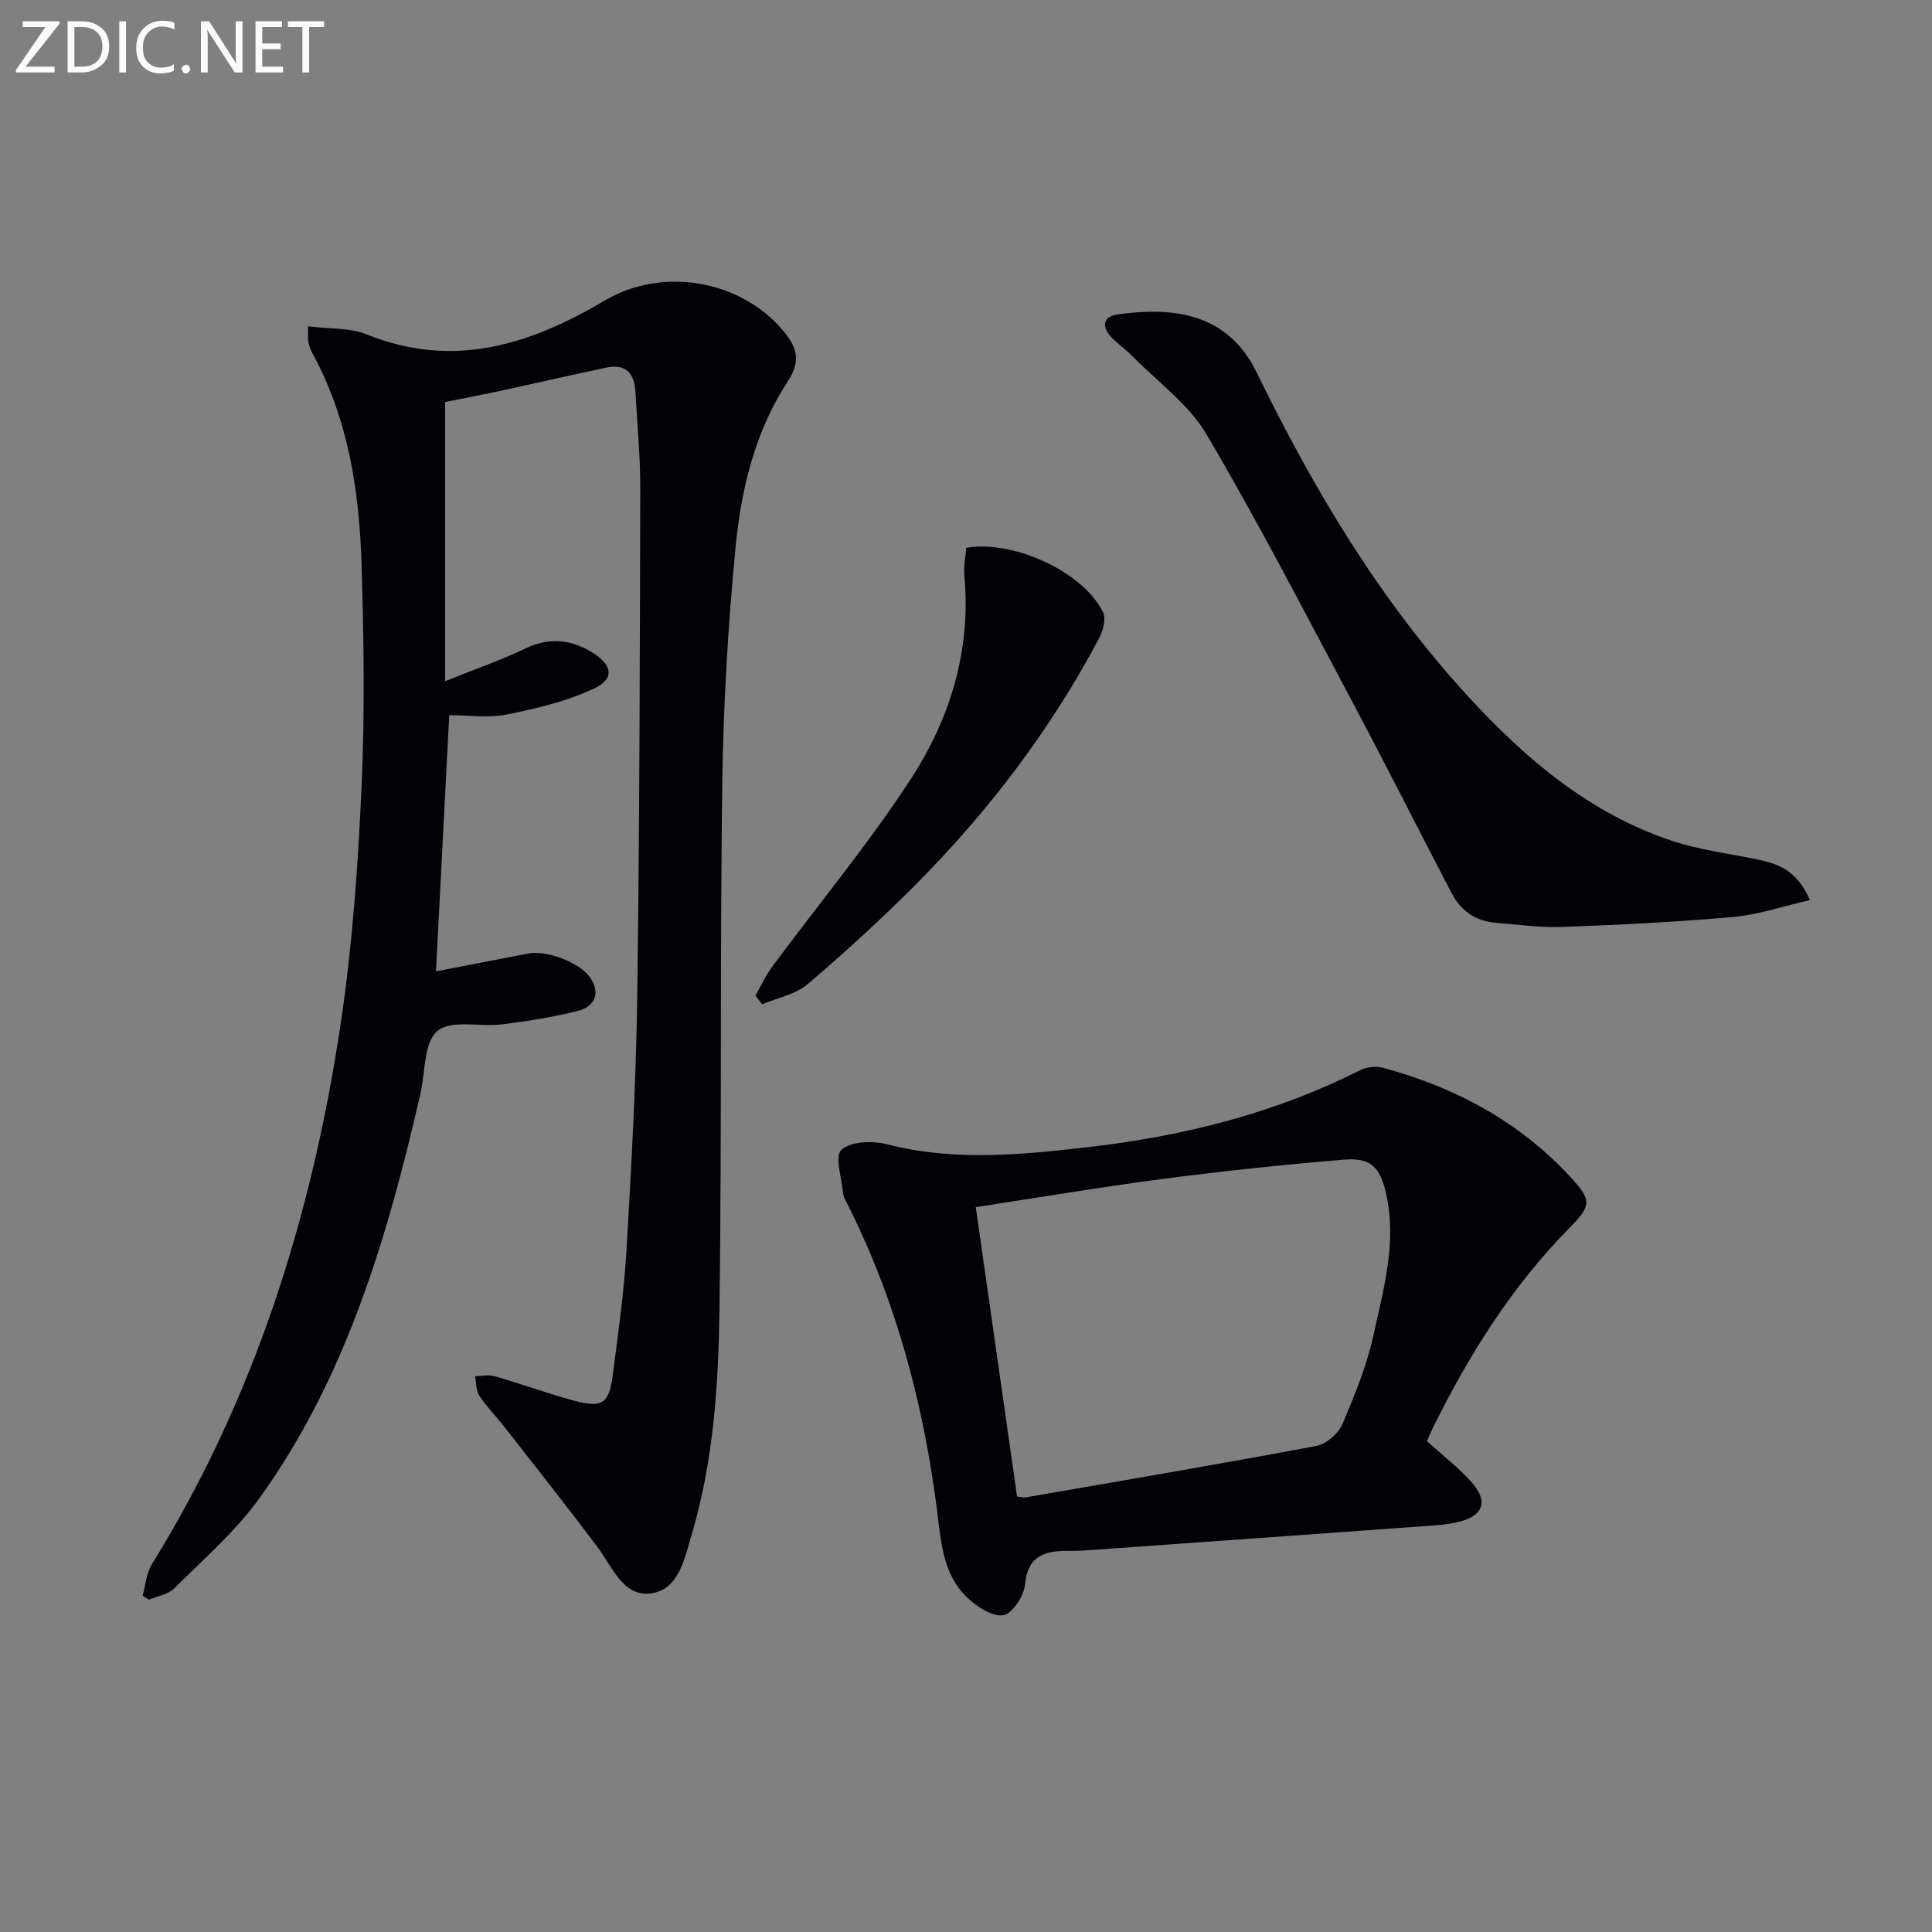 <svg enable-background="new 0 0 400 400" viewBox="0 0 400 400" xmlns="http://www.w3.org/2000/svg"><rect x="0" y="0" width="400" height="400" fill="#808080" stroke="none"/><path d="m92.15 83.24v57.8c6.42-2.59 11.7-4.42 16.71-6.81 4.88-2.33 9.31-1.84 13.72.83 4.12 2.5 4.74 5.39.61 7.39-5.66 2.74-12.04 4.21-18.27 5.48-3.8.77-7.88.14-11.91.14-.94 18.09-1.83 35.28-2.75 53.04 6.52-1.26 12.8-2.46 19.08-3.69 4-.78 11.15 2.02 13.11 5.37 1.94 3.32.3 5.72-2.83 6.51-5.12 1.28-10.37 2.12-15.62 2.78-4.58.57-10.6-1.02-13.45 1.37-2.82 2.37-2.48 8.52-3.51 13.01-6.81 29.6-15.3 58.62-33.29 83.68-4.97 6.92-11.61 12.66-17.69 18.73-1.26 1.26-3.46 1.57-5.22 2.32-.44-.27-.88-.54-1.31-.81.61-2.18.76-4.64 1.9-6.49 21.35-34.48 33.21-72.33 39.13-112.11 2.39-16.07 3.55-32.38 4.29-48.63.7-15.42.48-30.91.01-46.35-.47-15.19-2.76-30.11-10.22-43.75-.39-.71-.65-1.53-.81-2.33-.13-.62-.03-1.3-.03-3.16 4.3.55 8.59.25 12.18 1.7 17.91 7.21 33.8 2.09 49.28-7.06 11.91-7.03 27.96-4.24 36.79 6.16 2.8 3.3 3.95 6.17 1.07 10.57-6.78 10.34-9.67 22.3-10.83 34.38-1.56 16.2-2.53 32.49-2.75 48.76-.49 36.15-.1 72.32-.57 108.48-.21 15.93-1.2 31.91-5.82 47.35-1.46 4.89-2.64 11.23-8.36 11.99-5.77.77-7.95-5.4-10.99-9.46-6.28-8.37-12.79-16.58-19.23-24.83-1.74-2.23-3.75-4.26-5.31-6.6-.72-1.08-.63-2.7-.9-4.07 1.36-.02 2.81-.36 4.05 0 5.4 1.56 10.71 3.48 16.13 4.98 6.14 1.7 7.55.81 8.34-5.33 1.1-8.56 2.33-17.12 2.83-25.72 1.01-17.44 1.98-34.9 2.22-52.36.49-35.13.54-70.27.63-105.4.02-6.64-.64-13.28-.99-19.92-.2-3.81-1.96-5.93-6.01-5.08-7.45 1.57-14.87 3.29-22.31 4.9-3.88.82-7.77 1.56-11.1 2.24z" fill="#010106"/><path d="m295.43 298.38c3.14 2.84 6.45 5.39 9.2 8.44 3.54 3.91 2.56 6.96-2.49 8.23-2.71.68-5.57.8-8.37 1-22.37 1.63-44.74 3.22-67.11 4.81-1.66.12-3.32.25-4.98.23-4.94-.06-8.89.61-9.47 7.02-.21 2.35-2.7 6.07-4.53 6.31-2.33.31-5.49-1.81-7.49-3.72-4.75-4.54-5.31-10.9-6.06-17-2.81-22.75-8.59-44.62-19.04-65.13-.23-.44-.49-.92-.53-1.39-.26-3.16-1.8-7.8-.35-9.12 1.96-1.78 6.48-1.91 9.48-1.14 13.88 3.57 27.78 2.17 41.62.58 19.57-2.25 38.53-6.95 56.25-15.91 1.35-.68 3.31-.91 4.76-.52 14.9 4.03 28.11 11.07 38.7 22.49 4.54 4.9 4.58 5.94-.13 10.72-11.94 12.12-20.8 26.29-28.27 41.43-.41.88-.79 1.79-1.19 2.67zm-84.86 11.45c.76.1 1.26.28 1.71.2 20.08-3.48 40.17-6.89 60.2-10.65 2.06-.39 4.57-2.5 5.41-4.45 2.6-6.06 5.13-12.28 6.52-18.7 2.07-9.49 4.81-19.06 2.59-28.99-1.27-5.69-3.19-7.62-8.87-7.14-12.38 1.04-24.75 2.33-37.07 3.94-12.94 1.69-25.82 3.86-39.04 5.88 2.83 19.91 5.69 39.9 8.55 59.91z" fill="#010106"/><path d="m374.72 186.35c-5.78 1.32-10.76 3.05-15.86 3.5-11.75 1.04-23.55 1.63-35.35 2.06-4.62.17-9.28-.5-13.92-.87-4.16-.34-7.19-2.56-9.07-6.17-6.93-13.26-13.64-26.63-20.67-39.83-9.84-18.49-19.44-37.12-30.07-55.14-3.67-6.22-10.08-10.82-15.29-16.12-1.39-1.42-3.07-2.56-4.43-4.01-2.03-2.15-1.68-4.26 1.3-4.67 10.46-1.44 22.51-.95 28.83 12.03 11.75 24.14 25.47 47.13 43.75 67.04 11.94 13 25.23 24.28 42.31 29.94 5.62 1.86 11.62 2.6 17.46 3.8 4.3.9 8.31 2.17 11.01 8.44z" fill="#010106"/><path d="m156.41 206.13c1.14-1.99 2.09-4.13 3.45-5.96 9.58-12.93 19.9-25.37 28.68-38.83 8.19-12.55 12.54-26.72 11.12-42.13-.18-1.93.25-3.92.4-5.8 9.88-1.66 24.27 5.04 28.32 13.36.66 1.36-.01 3.81-.82 5.36-9.96 18.8-22.7 35.6-37.64 50.67-7.25 7.32-14.88 14.29-22.73 20.97-2.5 2.13-6.22 2.81-9.38 4.16-.47-.6-.94-1.2-1.4-1.8z" fill="#010106"/><g fill="#fafbfa"><path d="m12.4 4.8-7.1 9h6v1.2h-8v-.5l6.1-8.9h-4.7v-1.2h7.6v.4z"/><path d="m14 14v-9.6h3c1.6 0 2.9.5 4 1.4s1.6 2.2 1.6 3.8-.5 3-1.6 3.9-2.4 1.5-4 1.5h-3zm1.4-8.4v8.2h1.6c1.3 0 2.4-.4 3.1-1.1s1.1-1.8 1.1-3.1-.4-2.3-1.2-3-1.8-1-3.1-1z"/><path d="m26.1 4.4v10.6h-1.4v-10.6z"/><path d="m36.1 14.6c-.8.4-1.8.6-2.9.6-1.5 0-2.7-.5-3.6-1.4s-1.4-2.2-1.4-3.8c0-1.7.5-3.1 1.5-4.1s2.3-1.6 3.9-1.6c1 0 1.8.1 2.5.4v1.4c-.8-.4-1.6-.6-2.5-.6-1.2 0-2.1.4-2.9 1.2s-1.1 1.8-1.1 3.2c0 1.3.3 2.3 1 3s1.6 1.1 2.7 1.1c1 0 2-.2 2.7-.7v1.3z"/><path d="m37.6 14.3c0-.2.1-.5.3-.6s.4-.3.6-.3c.3 0 .5.1.6.3s.3.4.3.6-.1.4-.3.6-.4.3-.6.3c-.3 0-.5-.1-.6-.3s-.3-.4-.3-.6z"/><path d="m50.2 15h-1.6l-5.3-8.2c-.2-.2-.3-.5-.4-.7 0 .2.1.7.1 1.5v7.4h-1.4v-10.6h1.7l5.2 8.1c.2.4.4.6.4.7 0-.3-.1-.8-.1-1.5v-7.3h1.4z"/><path d="m58.6 15h-5.7v-10.6h5.5v1.2h-4.1v3.4h3.8v1.2h-3.8v3.6h4.3z"/><path d="m67.1 5.6h-3.1v9.4h-1.4v-9.4h-3v-1.2h7.5z"/></g></svg>
